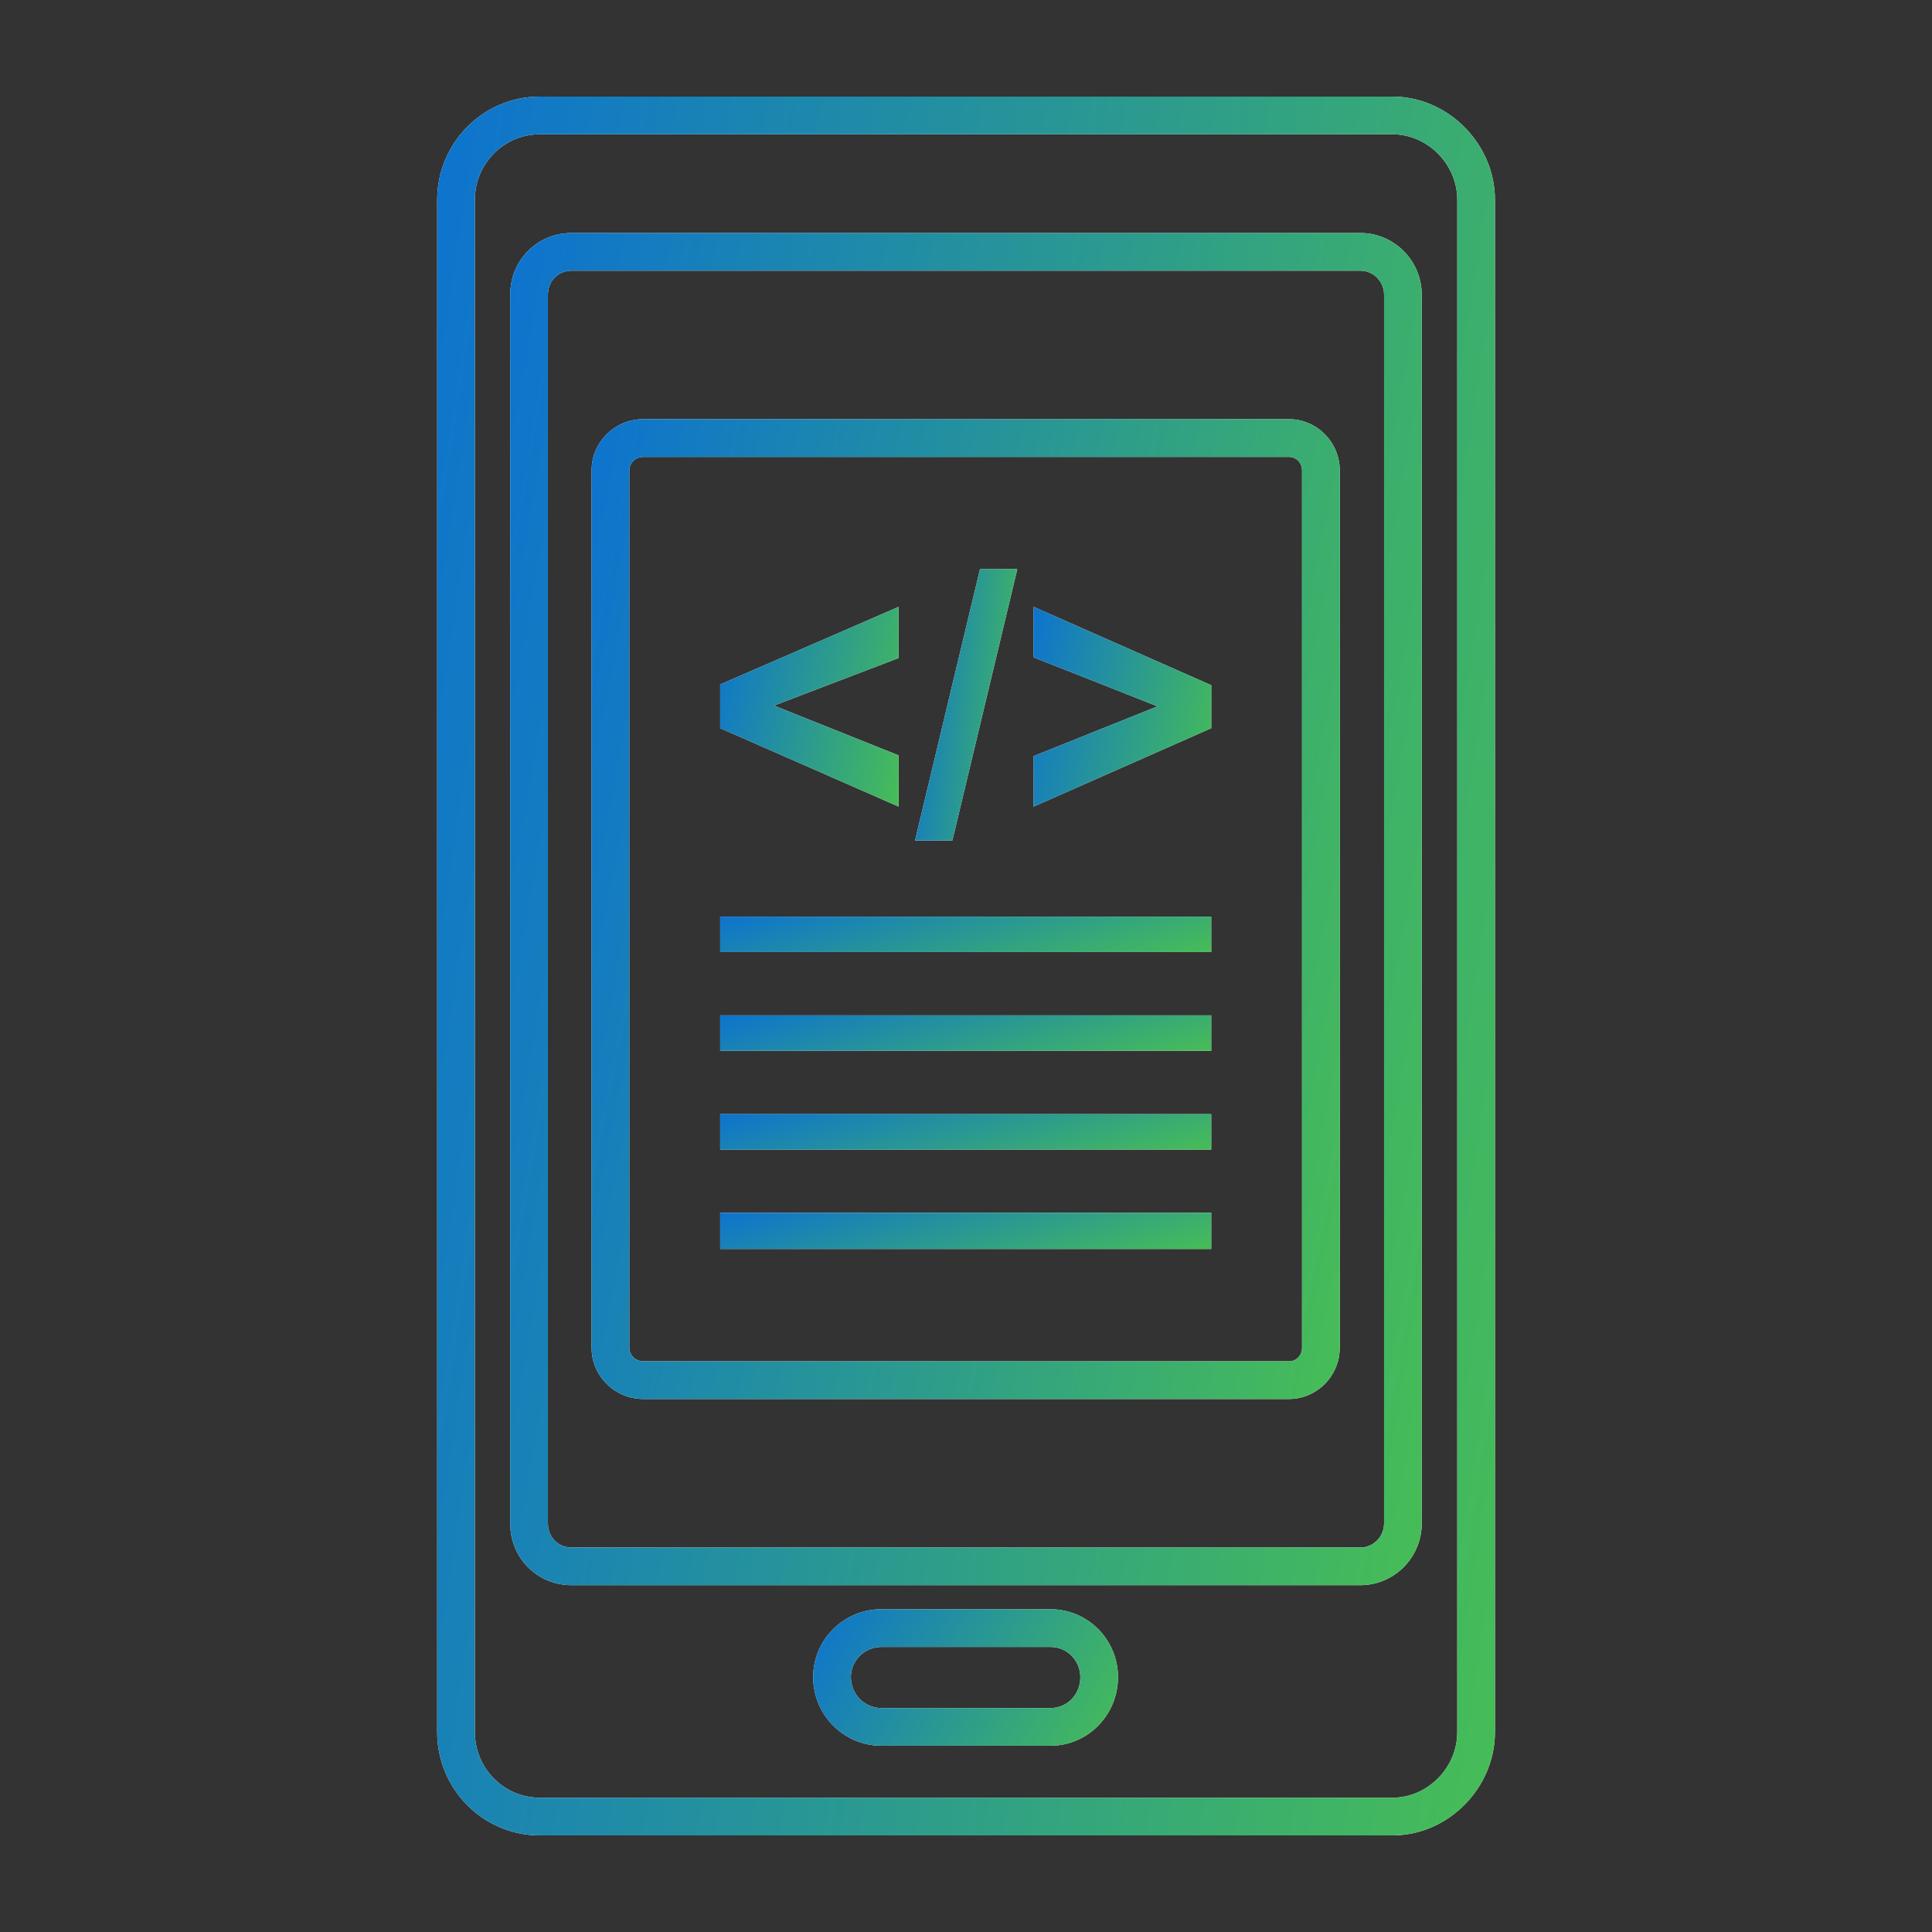 <svg width="56" height="56" viewBox="0 0 56 56" fill="none" xmlns="http://www.w3.org/2000/svg">
<rect x="0" y="0" width="56" height="56" fill="#333333" stroke="none"/>
<path d="M40.364 2.8H15.641C14.004 2.8 12.672 4.143 12.672 5.792V50.207C12.672 51.857 14.004 53.2 15.641 53.2H40.364C41.973 53.2 43.332 51.829 43.332 50.207V5.792C43.333 4.17 41.973 2.8 40.364 2.8ZM42.24 50.207C42.24 51.237 41.381 52.107 40.364 52.107H15.641C14.606 52.107 13.764 51.255 13.764 50.207V5.792C13.764 4.745 14.606 3.892 15.641 3.892H40.364C41.381 3.892 42.24 4.763 42.24 5.792V50.207H42.24Z" fill="white"/>
<path d="M40.364 2.8H15.641C14.004 2.8 12.672 4.143 12.672 5.792V50.207C12.672 51.857 14.004 53.2 15.641 53.2H40.364C41.973 53.2 43.332 51.829 43.332 50.207V5.792C43.333 4.17 41.973 2.8 40.364 2.8ZM42.24 50.207C42.24 51.237 41.381 52.107 40.364 52.107H15.641C14.606 52.107 13.764 51.255 13.764 50.207V5.792C13.764 4.745 14.606 3.892 15.641 3.892H40.364C41.381 3.892 42.24 4.763 42.24 5.792V50.207H42.24Z" fill="url(#paint0_linear_5107_4242)"/>
<path d="M39.431 6.754H16.568C15.571 6.754 14.789 7.541 14.789 8.545V44.156C14.789 45.16 15.571 45.947 16.568 45.947H39.431C40.412 45.947 41.21 45.144 41.21 44.156V8.545C41.21 7.557 40.412 6.754 39.431 6.754ZM40.118 44.156C40.118 44.541 39.81 44.855 39.431 44.855H16.568C16.177 44.855 15.882 44.554 15.882 44.156V8.545C15.882 8.147 16.177 7.846 16.568 7.846H39.431C39.81 7.846 40.118 8.16 40.118 8.545V44.156Z" fill="white"/>
<path d="M39.431 6.754H16.568C15.571 6.754 14.789 7.541 14.789 8.545V44.156C14.789 45.16 15.571 45.947 16.568 45.947H39.431C40.412 45.947 41.21 45.144 41.21 44.156V8.545C41.21 7.557 40.412 6.754 39.431 6.754ZM40.118 44.156C40.118 44.541 39.81 44.855 39.431 44.855H16.568C16.177 44.855 15.882 44.554 15.882 44.156V8.545C15.882 8.147 16.177 7.846 16.568 7.846H39.431C39.81 7.846 40.118 8.16 40.118 8.545V44.156Z" fill="url(#paint1_linear_5107_4242)"/>
<path d="M30.454 46.645H25.544C24.456 46.645 23.57 47.528 23.57 48.612C23.57 49.708 24.456 50.6 25.544 50.6H30.454C31.531 50.6 32.406 49.708 32.406 48.612C32.406 47.528 31.531 46.645 30.454 46.645ZM30.454 49.508H25.544C25.058 49.508 24.663 49.106 24.663 48.612C24.663 48.13 25.058 47.738 25.544 47.738H30.454C30.928 47.738 31.314 48.13 31.314 48.612C31.314 49.114 30.936 49.508 30.454 49.508Z" fill="white"/>
<path d="M30.454 46.645H25.544C24.456 46.645 23.57 47.528 23.57 48.612C23.57 49.708 24.456 50.6 25.544 50.6H30.454C31.531 50.6 32.406 49.708 32.406 48.612C32.406 47.528 31.531 46.645 30.454 46.645ZM30.454 49.508H25.544C25.058 49.508 24.663 49.106 24.663 48.612C24.663 48.13 25.058 47.738 25.544 47.738H30.454C30.928 47.738 31.314 48.13 31.314 48.612C31.314 49.114 30.936 49.508 30.454 49.508Z" fill="url(#paint2_linear_5107_4242)"/>
<path d="M37.357 12.15H18.646C17.82 12.15 17.148 12.816 17.148 13.636V39.065C17.148 39.884 17.82 40.551 18.646 40.551H37.356C38.171 40.551 38.833 39.884 38.833 39.065V13.636C38.833 12.816 38.171 12.15 37.357 12.15ZM37.74 39.065C37.74 39.29 37.575 39.459 37.357 39.459H18.646C18.423 39.459 18.241 39.282 18.241 39.065V13.636C18.241 13.419 18.423 13.243 18.646 13.243H37.356C37.575 13.243 37.74 13.412 37.74 13.636V39.065H37.74Z" fill="white"/>
<path d="M37.357 12.15H18.646C17.82 12.15 17.148 12.816 17.148 13.636V39.065C17.148 39.884 17.82 40.551 18.646 40.551H37.356C38.171 40.551 38.833 39.884 38.833 39.065V13.636C38.833 12.816 38.171 12.15 37.357 12.15ZM37.74 39.065C37.74 39.29 37.575 39.459 37.357 39.459H18.646C18.423 39.459 18.241 39.282 18.241 39.065V13.636C18.241 13.419 18.423 13.243 18.646 13.243H37.356C37.575 13.243 37.74 13.412 37.74 13.636V39.065H37.74Z" fill="url(#paint3_linear_5107_4242)"/>
<path d="M26.045 21.894L22.433 20.452L26.045 19.075V17.59L20.875 19.84V21.107L26.045 23.379V21.894Z" fill="white"/>
<path d="M26.045 21.894L22.433 20.452L26.045 19.075V17.59L20.875 19.84V21.107L26.045 23.379V21.894Z" fill="url(#paint4_linear_5107_4242)"/>
<path d="M29.487 16.497H28.405L26.523 24.362H27.605L29.487 16.497Z" fill="white"/>
<path d="M29.487 16.497H28.405L26.523 24.362H27.605L29.487 16.497Z" fill="url(#paint5_linear_5107_4242)"/>
<path d="M20.875 35.154H35.108V36.203H20.875V35.154Z" fill="white"/>
<path d="M20.875 35.154H35.108V36.203H20.875V35.154Z" fill="url(#paint6_linear_5107_4242)"/>
<path d="M20.875 26.569H35.108V27.596H20.875V26.569Z" fill="white"/>
<path d="M20.875 26.569H35.108V27.596H20.875V26.569Z" fill="url(#paint7_linear_5107_4242)"/>
<path d="M29.961 19.054L33.551 20.474L29.961 21.915V23.379L35.109 21.107V19.862L29.961 17.59V19.054Z" fill="white"/>
<path d="M29.961 19.054L33.551 20.474L29.961 21.915V23.379L35.109 21.107V19.862L29.961 17.59V19.054Z" fill="url(#paint8_linear_5107_4242)"/>
<path d="M20.875 30.457H35.108C35.108 30.108 35.108 29.78 35.108 29.431C30.371 29.431 25.634 29.431 20.875 29.431V30.457Z" fill="white"/>
<path d="M20.875 30.457H35.108C35.108 30.108 35.108 29.78 35.108 29.431C30.371 29.431 25.634 29.431 20.875 29.431V30.457Z" fill="url(#paint9_linear_5107_4242)"/>
<path d="M20.875 33.32H35.108C35.108 32.992 35.108 32.642 35.108 32.293C30.371 32.293 25.634 32.293 20.875 32.293V33.32Z" fill="white"/>
<path d="M20.875 33.32H35.108C35.108 32.992 35.108 32.642 35.108 32.293C30.371 32.293 25.634 32.293 20.875 32.293V33.32Z" fill="url(#paint10_linear_5107_4242)"/>
<defs>
<linearGradient id="paint0_linear_5107_4242" x1="10.178" y1="-35.229" x2="55.927" y2="-28.163" gradientUnits="userSpaceOnUse">
<stop stop-color="#0063E9"/>
<stop offset="1" stop-color="#47BD56"/>
</linearGradient>
<linearGradient id="paint1_linear_5107_4242" x1="12.64" y1="-22.819" x2="51.855" y2="-16.107" gradientUnits="userSpaceOnUse">
<stop stop-color="#0063E9"/>
<stop offset="1" stop-color="#47BD56"/>
</linearGradient>
<linearGradient id="paint2_linear_5107_4242" x1="22.852" y1="43.662" x2="33.064" y2="49.455" gradientUnits="userSpaceOnUse">
<stop stop-color="#0063E9"/>
<stop offset="1" stop-color="#47BD56"/>
</linearGradient>
<linearGradient id="paint3_linear_5107_4242" x1="15.385" y1="-9.279" x2="47.312" y2="-3.09" gradientUnits="userSpaceOnUse">
<stop stop-color="#0063E9"/>
<stop offset="1" stop-color="#47BD56"/>
</linearGradient>
<linearGradient id="paint4_linear_5107_4242" x1="20.455" y1="13.222" x2="27.966" y2="14.925" gradientUnits="userSpaceOnUse">
<stop stop-color="#0063E9"/>
<stop offset="1" stop-color="#47BD56"/>
</linearGradient>
<linearGradient id="paint5_linear_5107_4242" x1="26.282" y1="10.563" x2="30.768" y2="10.992" gradientUnits="userSpaceOnUse">
<stop stop-color="#0063E9"/>
<stop offset="1" stop-color="#47BD56"/>
</linearGradient>
<linearGradient id="paint6_linear_5107_4242" x1="19.718" y1="34.363" x2="21.406" y2="40.183" gradientUnits="userSpaceOnUse">
<stop stop-color="#0063E9"/>
<stop offset="1" stop-color="#47BD56"/>
</linearGradient>
<linearGradient id="paint7_linear_5107_4242" x1="19.718" y1="25.795" x2="21.342" y2="31.511" gradientUnits="userSpaceOnUse">
<stop stop-color="#0063E9"/>
<stop offset="1" stop-color="#47BD56"/>
</linearGradient>
<linearGradient id="paint8_linear_5107_4242" x1="29.542" y1="13.222" x2="37.025" y2="14.911" gradientUnits="userSpaceOnUse">
<stop stop-color="#0063E9"/>
<stop offset="1" stop-color="#47BD56"/>
</linearGradient>
<linearGradient id="paint9_linear_5107_4242" x1="19.718" y1="28.656" x2="21.342" y2="34.373" gradientUnits="userSpaceOnUse">
<stop stop-color="#0063E9"/>
<stop offset="1" stop-color="#47BD56"/>
</linearGradient>
<linearGradient id="paint10_linear_5107_4242" x1="19.718" y1="31.518" x2="21.342" y2="37.235" gradientUnits="userSpaceOnUse">
<stop stop-color="#0063E9"/>
<stop offset="1" stop-color="#47BD56"/>
</linearGradient>
</defs>
</svg>
